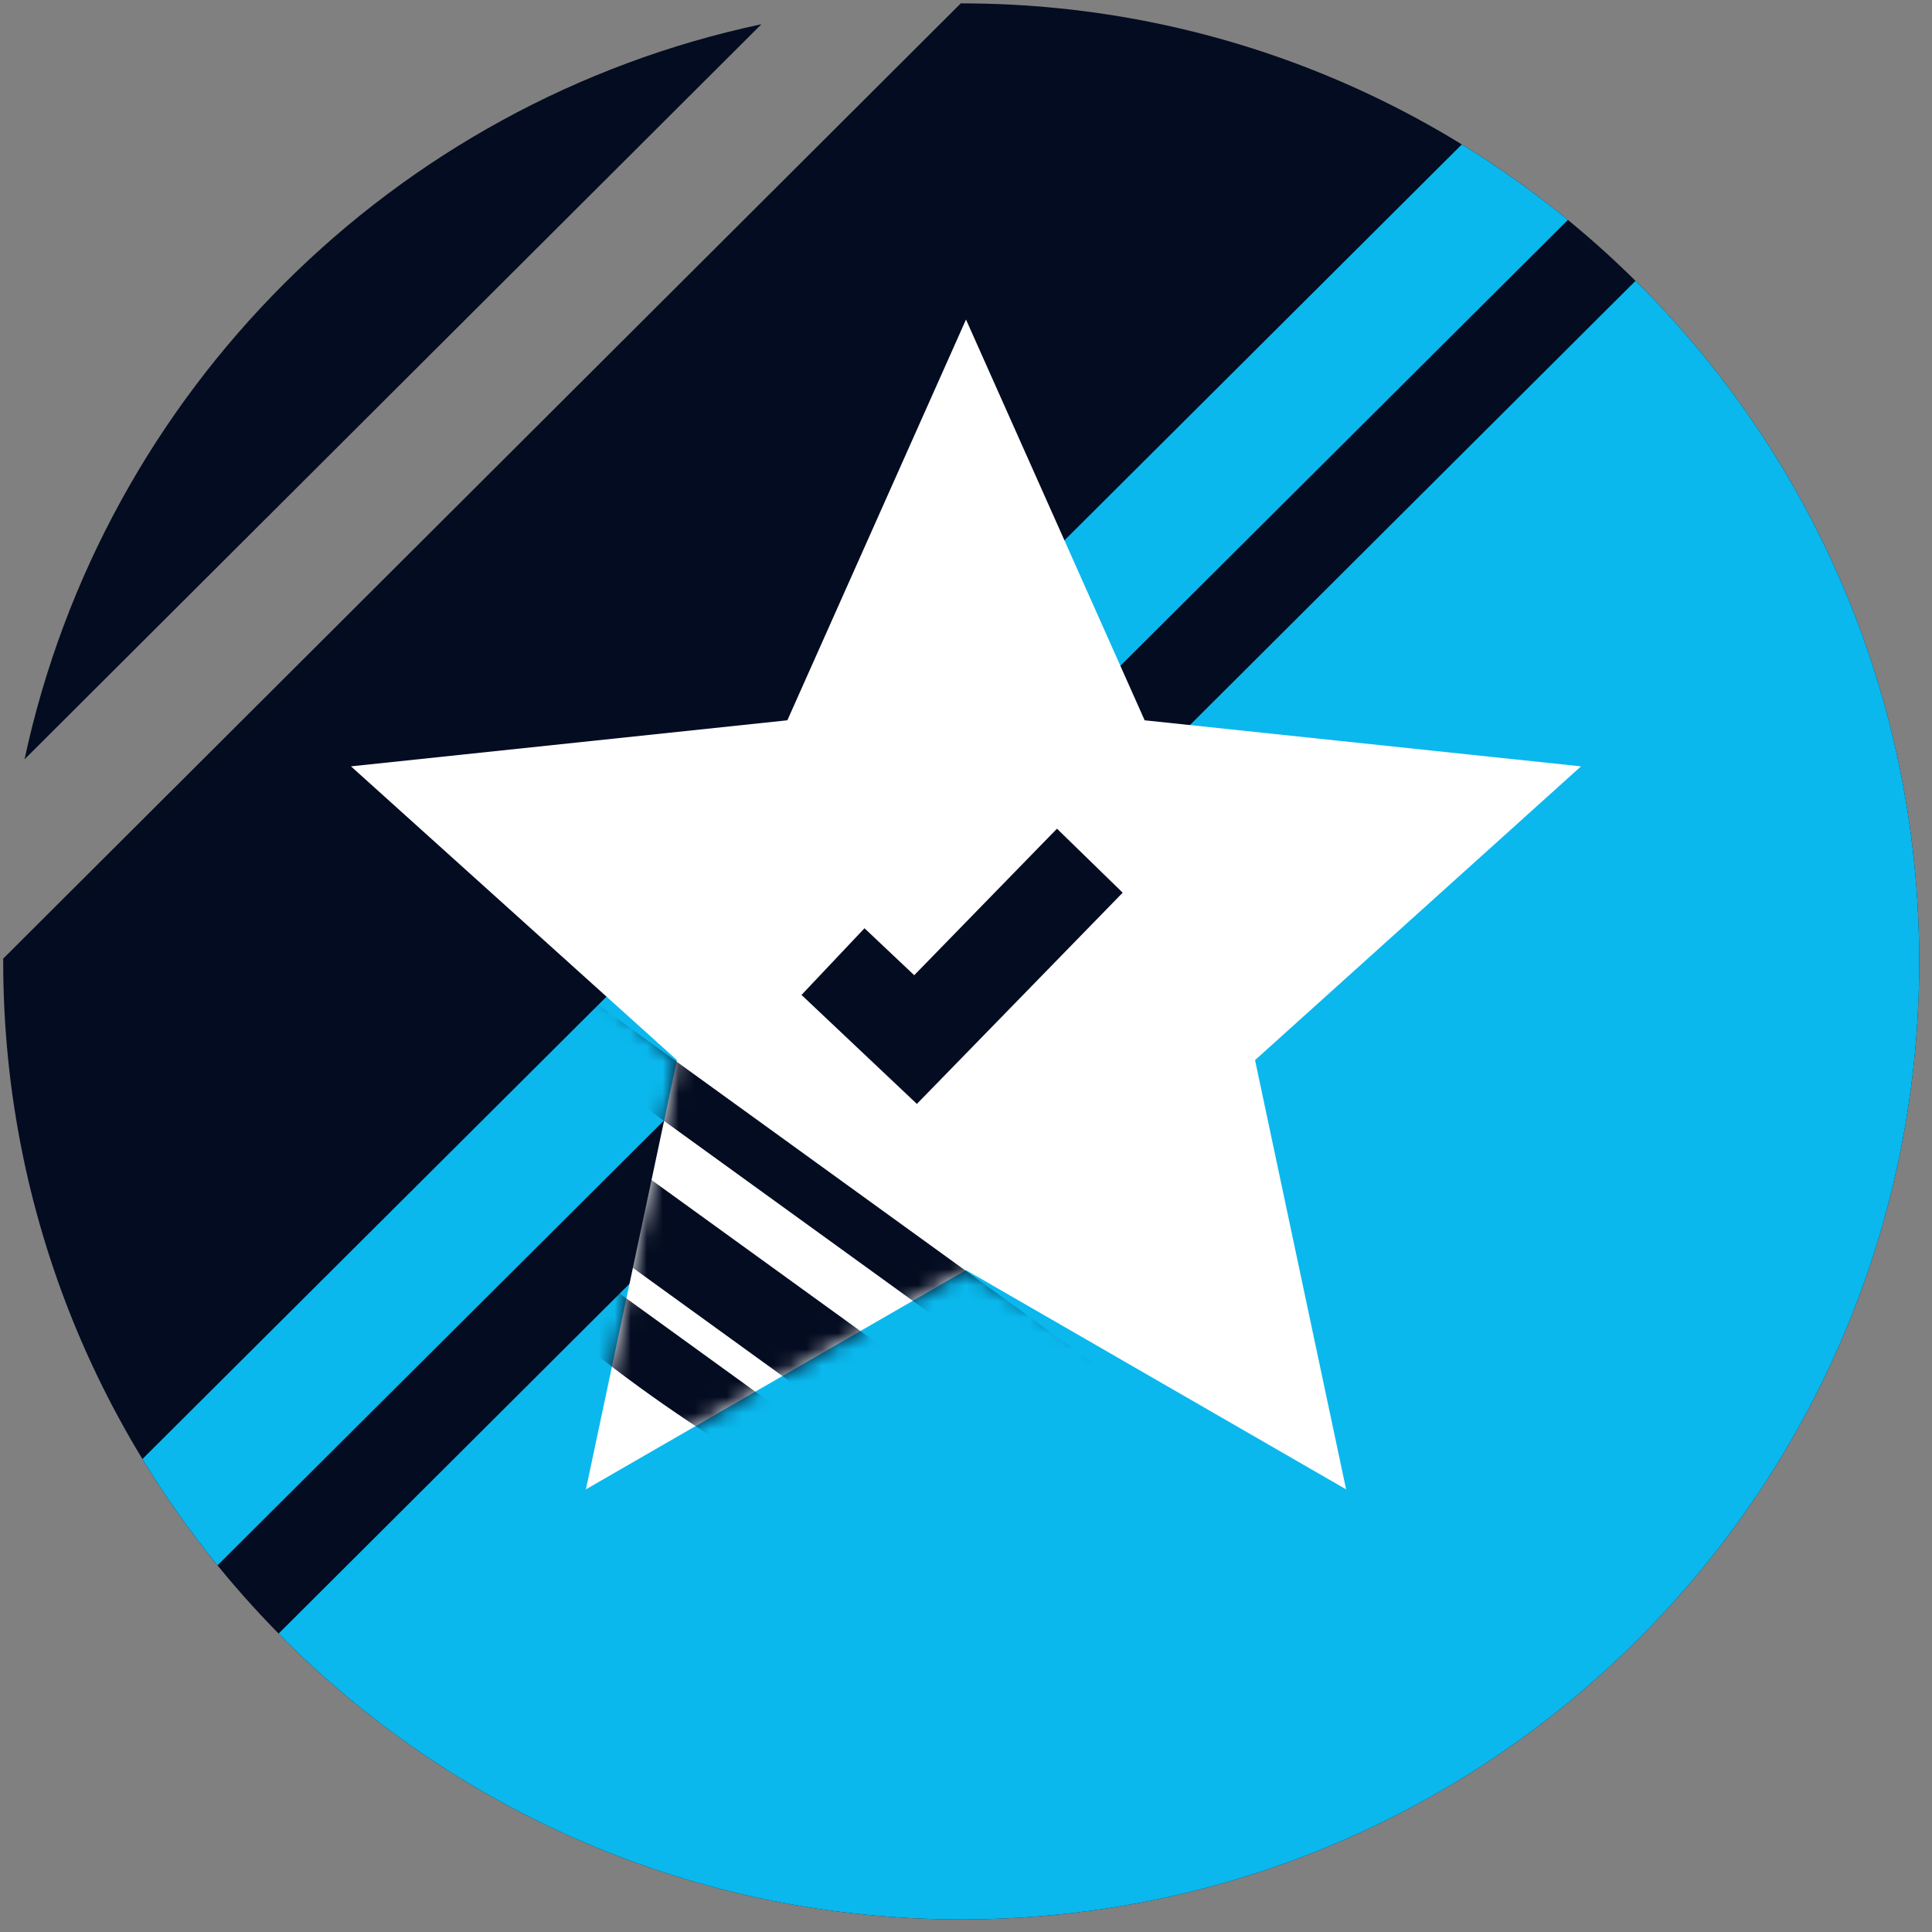 <svg width="121" height="121" viewBox="0 0 121 121" fill="none" xmlns="http://www.w3.org/2000/svg">
<rect x="0" y="0" width="121" height="121" fill="#808080" stroke="none"/>
<g clip-path="url(#clip0_1921_13195)">
<path d="M0.2 60.038C0.2 60.095 0.2 60.153 0.2 60.211C0.2 93.348 27.063 120.211 60.2 120.211C93.337 120.211 120.2 93.348 120.2 60.211C120.2 27.074 93.337 0.211 60.2 0.211C60.191 0.211 60.182 0.211 60.173 0.211L0.2 60.038Z" fill="#040C21"/>
<path d="M1.537 47.555C6.482 24.528 24.64 6.407 47.687 1.518L1.537 47.555Z" fill="#040C21"/>
<path d="M60.2 120.211C93.338 120.211 120.2 93.348 120.2 60.211C120.2 43.544 113.404 28.463 102.431 17.59L17.449 102.31C28.331 113.36 43.466 120.211 60.2 120.211Z" fill="#0AB8ED"/>
<path d="M8.92 91.378C10.338 93.706 11.91 95.93 13.622 98.036L98.197 13.773C96.097 12.053 93.877 10.472 91.554 9.045L8.92 91.378Z" fill="#0AB8ED"/>
<path d="M60.5 20.012L71.689 45.112L99.018 47.996L78.603 66.394L84.305 93.277L60.5 79.547L36.695 93.277L42.397 66.394L21.982 47.996L49.312 45.112L60.5 20.012Z" fill="white"/>
<mask id="mask0_1921_13195" style="mask-type:alpha" maskUnits="userSpaceOnUse" x="21" y="20" width="79" height="74">
<path d="M60.5 20.012L71.689 45.112L99.018 47.996L78.603 66.394L84.305 93.277L60.5 79.547L36.695 93.277L42.397 66.394L21.982 47.996L49.312 45.112L60.5 20.012Z" fill="white"/>
</mask>
<g mask="url(#mask0_1921_13195)">
<path d="M75.547 90.484L13.636 45.7C13.727 46.789 13.862 47.879 14.039 48.965C14.122 49.471 14.213 49.972 14.31 50.469L73.104 92.998C73.872 92.233 74.691 91.394 75.547 90.484Z" fill="#040C21"/>
<path d="M70.573 95.435L15.662 55.714C16.715 59.01 18.1 62.106 19.731 65.005L66.598 98.907L67.175 98.444C67.175 98.444 67.26 98.375 67.332 98.308C67.785 97.926 68.95 96.945 70.573 95.435Z" fill="#040C21"/>
<path d="M65.147 100.072L22.211 69.001C35.522 88.58 59.533 98.059 62.268 99.136C62.31 99.155 62.347 99.168 62.379 99.18C62.415 99.193 62.443 99.203 62.46 99.215L65.035 100.161L65.147 100.072Z" fill="#040C21"/>
</g>
<path fill-rule="evenodd" clip-rule="evenodd" d="M70.313 55.909L57.424 69.137L50.198 62.312L54.143 58.136L57.257 61.077L66.198 51.9L70.313 55.909Z" fill="#040C21"/>
</g>
<defs>
<clipPath id="clip0_1921_13195">
<rect width="120" height="120" fill="white" transform="translate(0.2 0.211)"/>
</clipPath>
</defs>
</svg>
